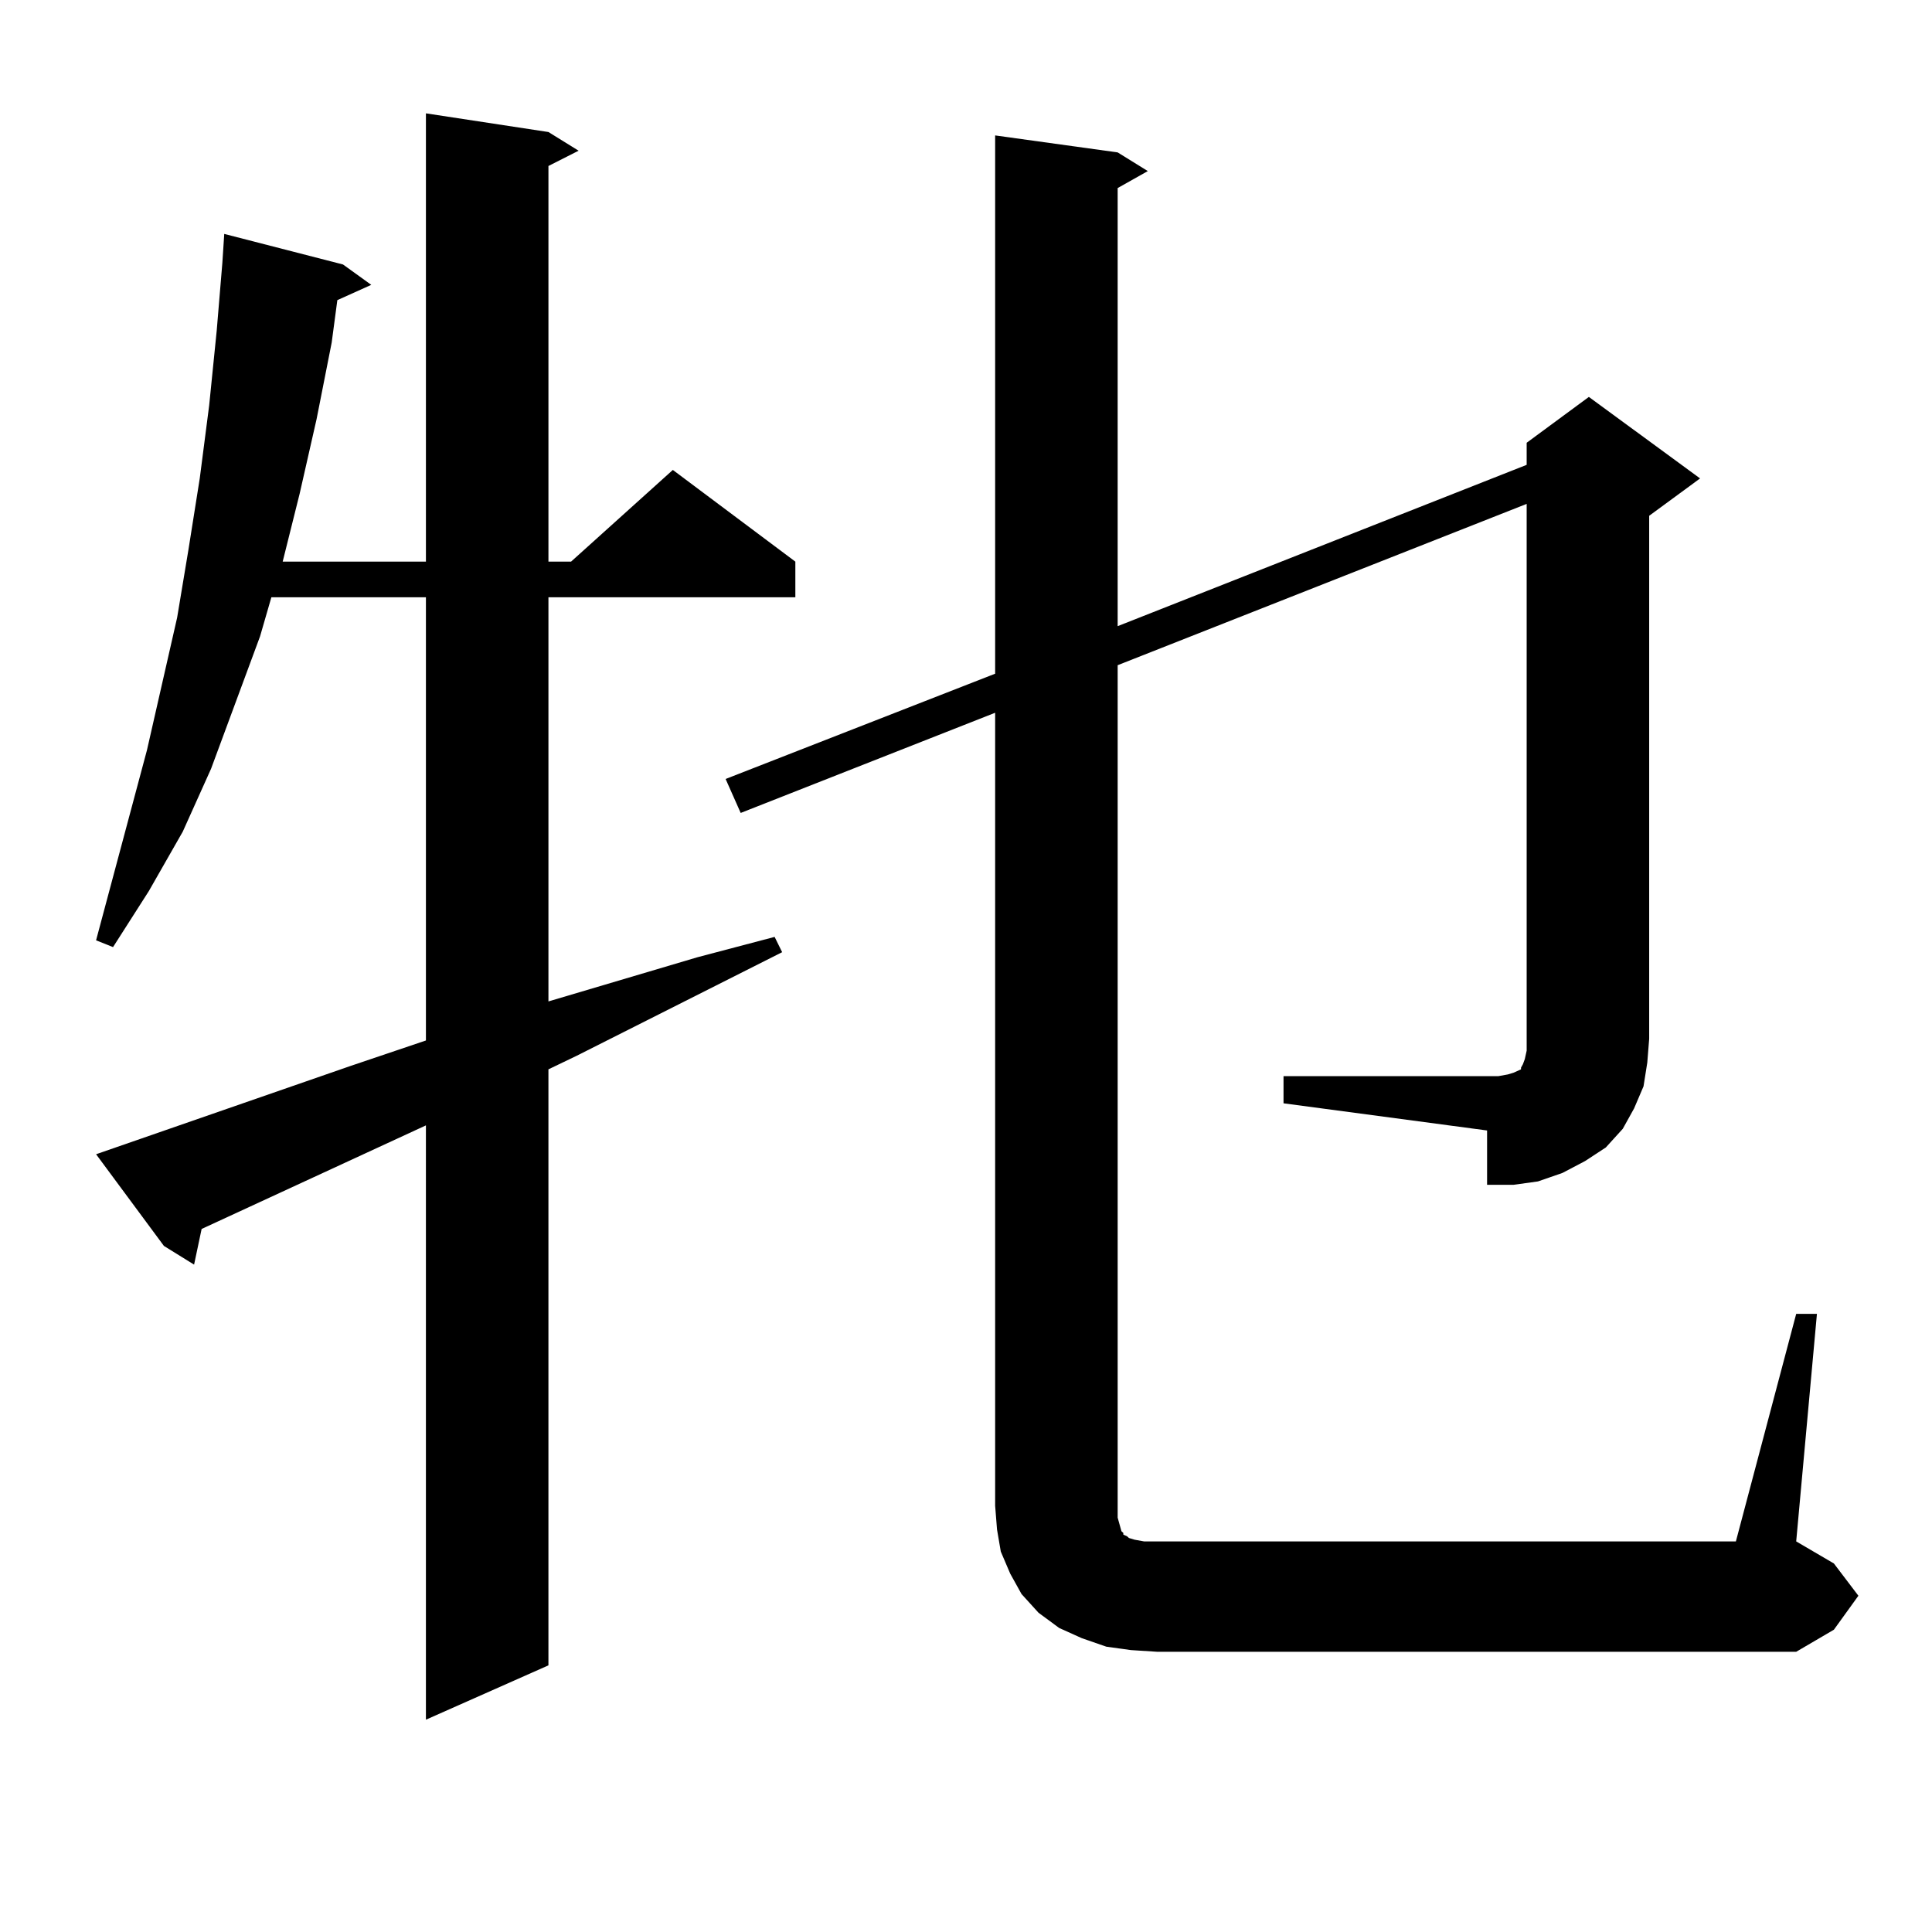 <?xml version="1.0" encoding="utf-8"?>
<!-- Generator: Adobe Illustrator 16.0.0, SVG Export Plug-In . SVG Version: 6.00 Build 0)  -->
<!DOCTYPE svg PUBLIC "-//W3C//DTD SVG 1.1//EN" "http://www.w3.org/Graphics/SVG/1.1/DTD/svg11.dtd">
<svg version="1.1" id="图层_1" xmlns="http://www.w3.org/2000/svg" xmlns:xlink="http://www.w3.org/1999/xlink" x="0px" y="0px"
	 width="1000px" height="1000px" viewBox="0 0 1000 1000" enable-background="new 0 0 1000 1000" xml:space="preserve">
<path d="M49.731,597.438l131.704-45.703l39.023-13.184V309.156H140.46l-5.854,20.215l-25.365,68.555l-14.634,32.52l-17.561,30.762
	l-18.536,29.004l-8.78-3.516l26.341-98.438l15.609-68.555l5.854-35.156l5.854-36.914l4.878-37.793l3.902-38.672l2.927-35.156
	l0.976-14.941l61.462,15.82l14.634,10.547l-17.561,7.91l-2.927,21.973l-7.805,39.551l-8.78,38.672l-8.78,35.156h74.145V58.668
	l63.413,9.668l15.609,9.668l-15.609,7.91v204.785h11.707l52.682-47.461l63.413,47.461v18.457H283.871v209.18l77.071-22.852
	l39.999-10.547l3.902,7.91l-106.339,53.613l-14.634,7.031v308.496l-63.413,28.125V582.496l-116.095,53.613l-3.902,18.457
	l-15.609-9.668L49.731,597.438z M664.35,557.008h111.217l4.878-0.879l2.927-0.879l3.902-1.758v-0.879l0.976-1.758l0.976-2.637
	l0.976-4.395v-6.152V260.816l-211.702,83.496v441.211l0.976,3.516l0.976,3.516l0.976,0.879v0.879l1.951,0.879l0.976,0.879
	l2.927,0.879l4.878,0.879H898.49l31.219-117.773h10.731l-10.731,117.773l19.512,11.426l12.683,16.699l-12.683,17.578l-19.512,11.426
	H598.985l-13.658-0.879l-12.683-1.758l-12.683-4.395l-11.707-5.273l-10.731-7.91l-8.78-9.668l-5.854-10.547l-4.878-11.426
	l-1.951-11.426l-0.976-12.305V368.922l-131.704,51.855l-7.805-17.578l139.509-54.492V70.094l63.413,8.789l15.609,9.668
	l-15.609,8.789v226.758L790.2,240.602v-11.426l32.194-23.73l57.56,42.188l-26.341,19.336v270.703l-0.976,12.305l-1.951,12.305
	l-4.878,11.426l-5.854,10.547l-8.78,9.668l-10.731,7.031l-11.707,6.152l-12.683,4.395l-12.683,1.758h-13.658v-28.125L664.35,571.07
	V557.008z"/>
</svg>
